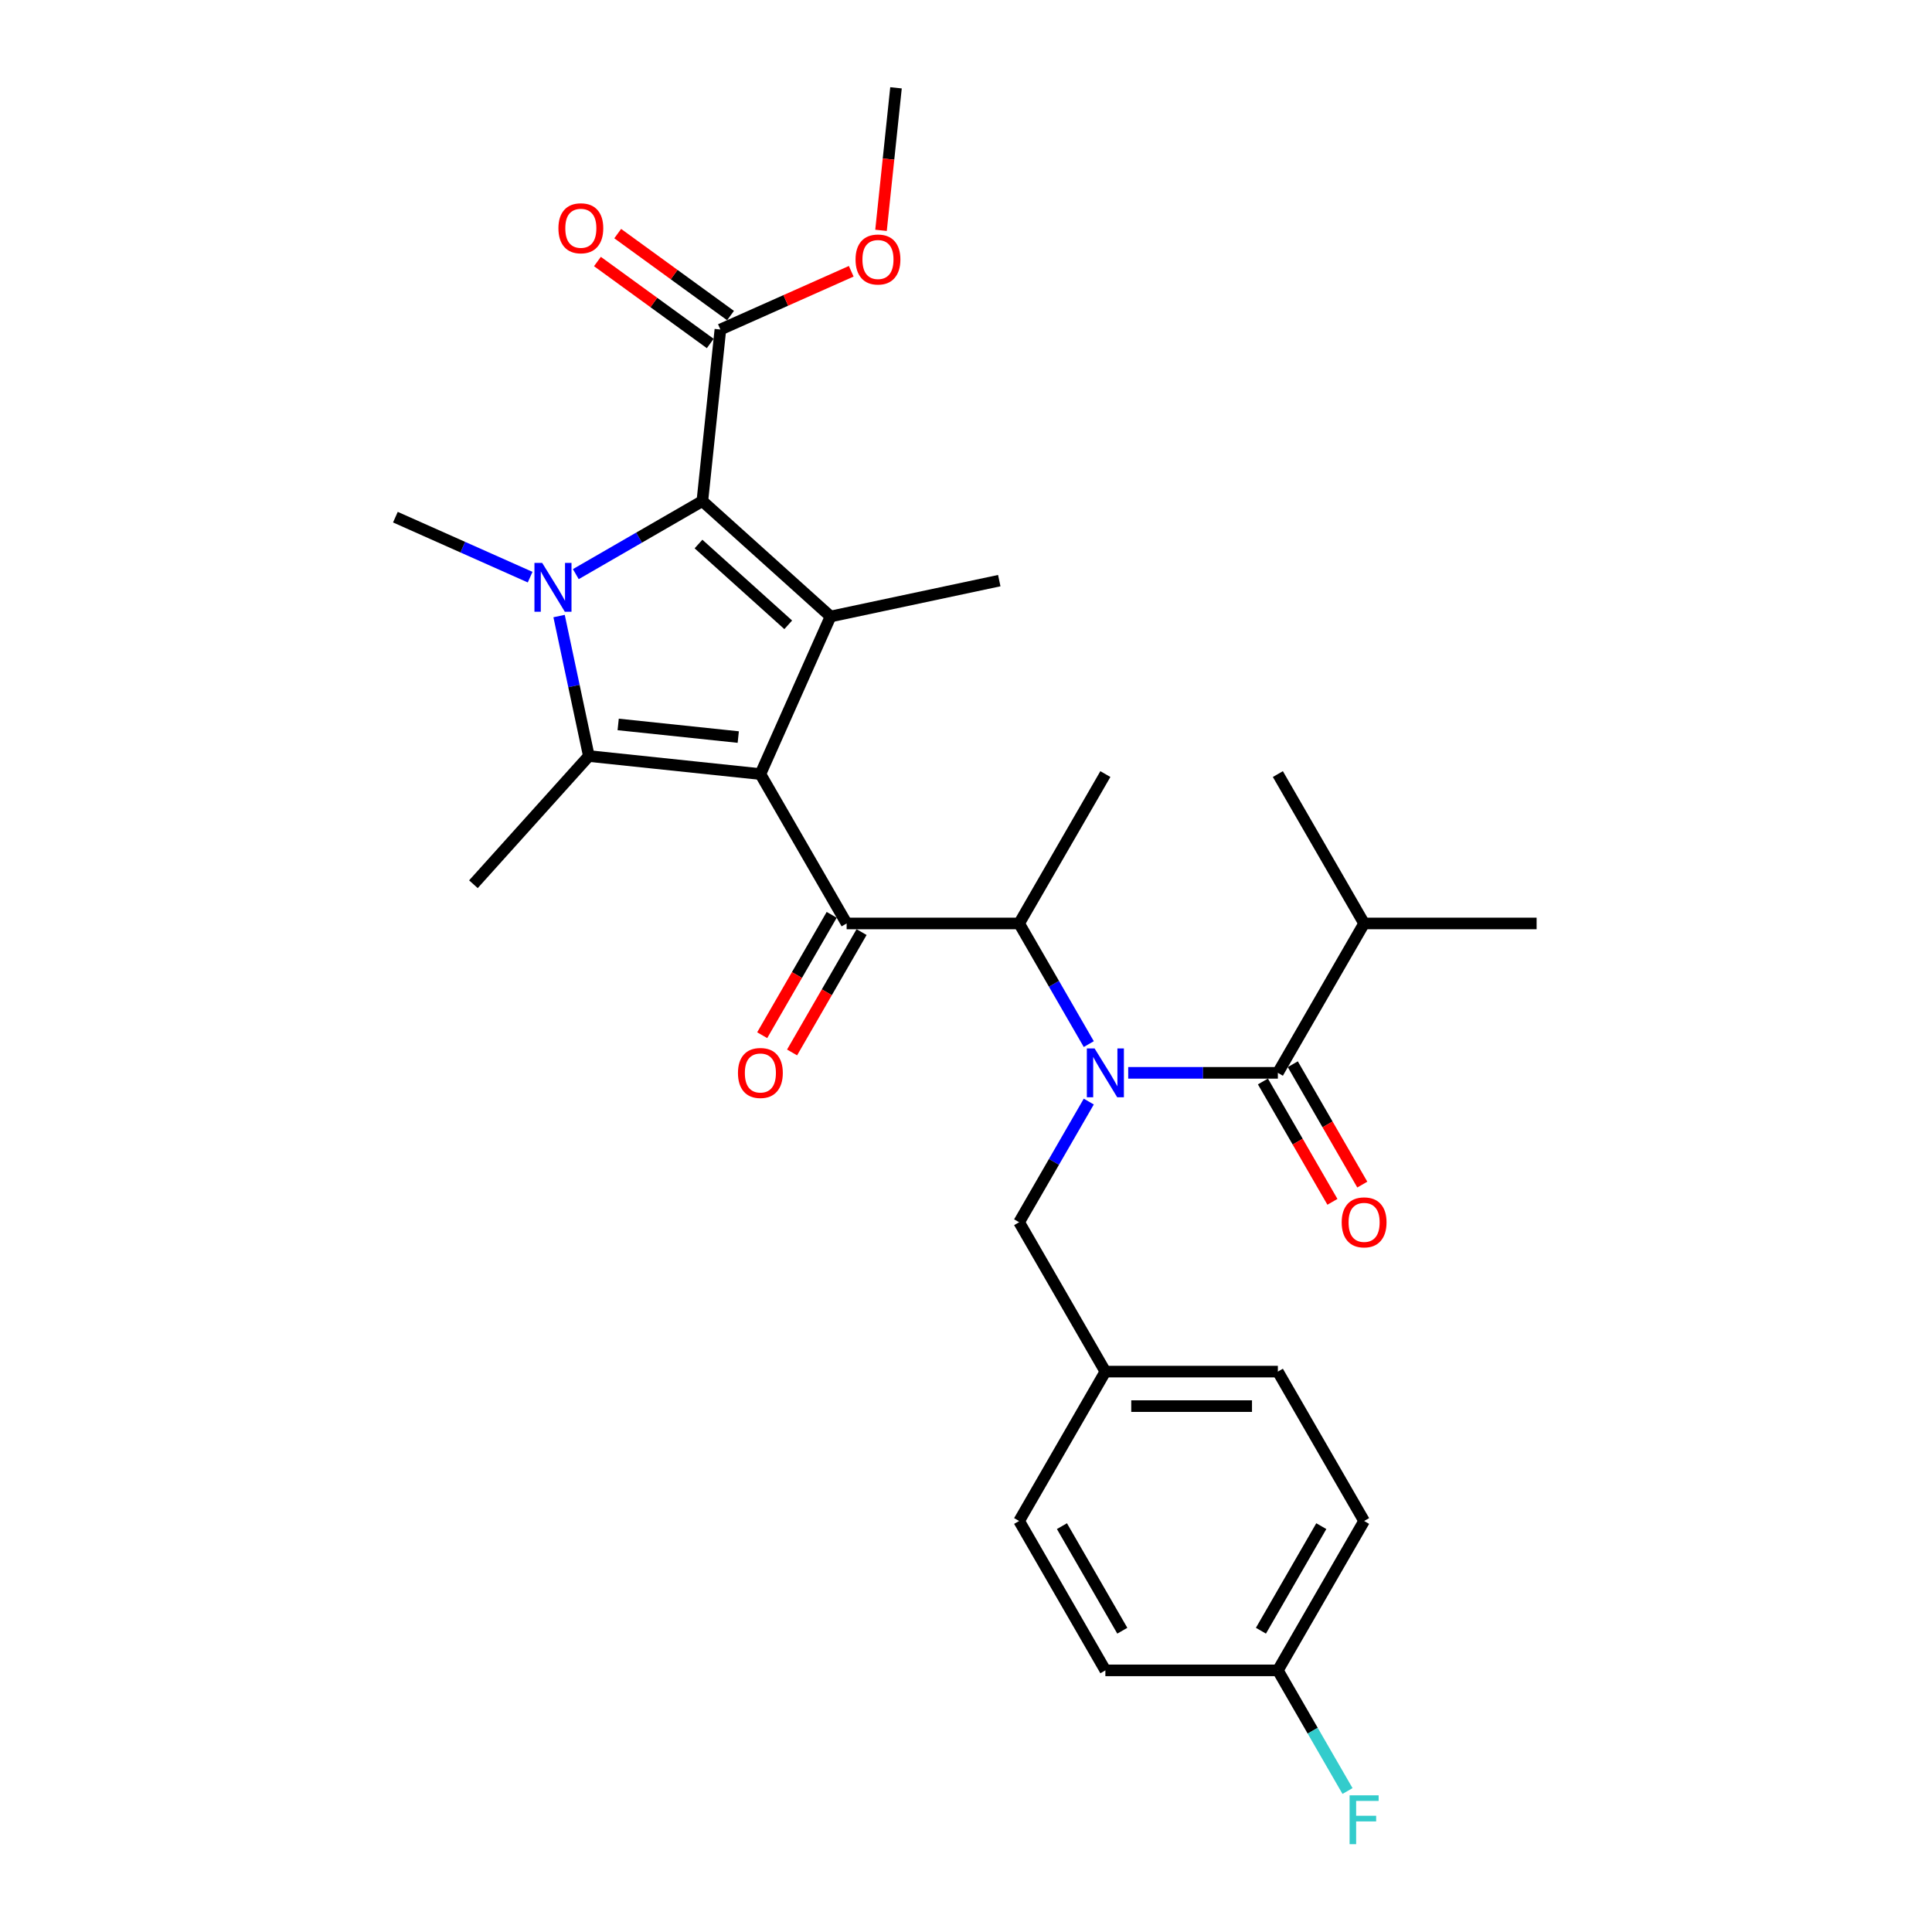 <?xml version='1.0' encoding='iso-8859-1'?>
<svg version='1.1' baseProfile='full'
              xmlns='http://www.w3.org/2000/svg'
                      xmlns:rdkit='http://www.rdkit.org/xml'
                      xmlns:xlink='http://www.w3.org/1999/xlink'
                  xml:space='preserve'
width='1000px' height='1000px' viewBox='0 0 1000 1000'>
<!-- END OF HEADER -->
<rect style='opacity:1.0;fill:#FFFFFF;stroke:none' width='1000' height='1000' x='0' y='0'> </rect>
<path class='bond-0' d='M 563.551,570.175 L 545.525,601.398' style='fill:none;fill-rule:evenodd;stroke:#0000FF;stroke-width:6px;stroke-linecap:butt;stroke-linejoin:miter;stroke-opacity:1' />
<path class='bond-0' d='M 545.525,601.398 L 527.498,632.621' style='fill:none;fill-rule:evenodd;stroke:#000000;stroke-width:6px;stroke-linecap:butt;stroke-linejoin:miter;stroke-opacity:1' />
<path class='bond-1' d='M 563.551,540.426 L 545.525,509.203' style='fill:none;fill-rule:evenodd;stroke:#0000FF;stroke-width:6px;stroke-linecap:butt;stroke-linejoin:miter;stroke-opacity:1' />
<path class='bond-1' d='M 545.525,509.203 L 527.498,477.98' style='fill:none;fill-rule:evenodd;stroke:#000000;stroke-width:6px;stroke-linecap:butt;stroke-linejoin:miter;stroke-opacity:1' />
<path class='bond-2' d='M 583.96,555.3 L 622.69,555.3' style='fill:none;fill-rule:evenodd;stroke:#0000FF;stroke-width:6px;stroke-linecap:butt;stroke-linejoin:miter;stroke-opacity:1' />
<path class='bond-2' d='M 622.69,555.3 L 661.421,555.3' style='fill:none;fill-rule:evenodd;stroke:#000000;stroke-width:6px;stroke-linecap:butt;stroke-linejoin:miter;stroke-opacity:1' />
<path class='bond-3' d='M 706.062,477.98 L 795.344,477.98' style='fill:none;fill-rule:evenodd;stroke:#000000;stroke-width:6px;stroke-linecap:butt;stroke-linejoin:miter;stroke-opacity:1' />
<path class='bond-4' d='M 706.062,477.98 L 661.421,400.659' style='fill:none;fill-rule:evenodd;stroke:#000000;stroke-width:6px;stroke-linecap:butt;stroke-linejoin:miter;stroke-opacity:1' />
<path class='bond-5' d='M 706.062,477.98 L 661.421,555.3' style='fill:none;fill-rule:evenodd;stroke:#000000;stroke-width:6px;stroke-linecap:butt;stroke-linejoin:miter;stroke-opacity:1' />
<path class='bond-6' d='M 438.216,477.98 L 393.575,400.659' style='fill:none;fill-rule:evenodd;stroke:#000000;stroke-width:6px;stroke-linecap:butt;stroke-linejoin:miter;stroke-opacity:1' />
<path class='bond-7' d='M 430.484,473.516 L 412.498,504.667' style='fill:none;fill-rule:evenodd;stroke:#000000;stroke-width:6px;stroke-linecap:butt;stroke-linejoin:miter;stroke-opacity:1' />
<path class='bond-7' d='M 412.498,504.667 L 394.513,535.819' style='fill:none;fill-rule:evenodd;stroke:#FF0000;stroke-width:6px;stroke-linecap:butt;stroke-linejoin:miter;stroke-opacity:1' />
<path class='bond-7' d='M 445.948,482.444 L 427.963,513.596' style='fill:none;fill-rule:evenodd;stroke:#000000;stroke-width:6px;stroke-linecap:butt;stroke-linejoin:miter;stroke-opacity:1' />
<path class='bond-7' d='M 427.963,513.596 L 409.977,544.747' style='fill:none;fill-rule:evenodd;stroke:#FF0000;stroke-width:6px;stroke-linecap:butt;stroke-linejoin:miter;stroke-opacity:1' />
<path class='bond-8' d='M 438.216,477.98 L 527.498,477.98' style='fill:none;fill-rule:evenodd;stroke:#000000;stroke-width:6px;stroke-linecap:butt;stroke-linejoin:miter;stroke-opacity:1' />
<path class='bond-9' d='M 527.498,477.98 L 572.139,400.659' style='fill:none;fill-rule:evenodd;stroke:#000000;stroke-width:6px;stroke-linecap:butt;stroke-linejoin:miter;stroke-opacity:1' />
<path class='bond-10' d='M 653.689,559.765 L 671.674,590.916' style='fill:none;fill-rule:evenodd;stroke:#000000;stroke-width:6px;stroke-linecap:butt;stroke-linejoin:miter;stroke-opacity:1' />
<path class='bond-10' d='M 671.674,590.916 L 689.66,622.068' style='fill:none;fill-rule:evenodd;stroke:#FF0000;stroke-width:6px;stroke-linecap:butt;stroke-linejoin:miter;stroke-opacity:1' />
<path class='bond-10' d='M 669.153,550.836 L 687.139,581.988' style='fill:none;fill-rule:evenodd;stroke:#000000;stroke-width:6px;stroke-linecap:butt;stroke-linejoin:miter;stroke-opacity:1' />
<path class='bond-10' d='M 687.139,581.988 L 705.124,613.14' style='fill:none;fill-rule:evenodd;stroke:#FF0000;stroke-width:6px;stroke-linecap:butt;stroke-linejoin:miter;stroke-opacity:1' />
<path class='bond-11' d='M 706.062,787.262 L 661.421,864.583' style='fill:none;fill-rule:evenodd;stroke:#000000;stroke-width:6px;stroke-linecap:butt;stroke-linejoin:miter;stroke-opacity:1' />
<path class='bond-11' d='M 683.902,789.932 L 652.653,844.056' style='fill:none;fill-rule:evenodd;stroke:#000000;stroke-width:6px;stroke-linecap:butt;stroke-linejoin:miter;stroke-opacity:1' />
<path class='bond-12' d='M 706.062,787.262 L 661.421,709.942' style='fill:none;fill-rule:evenodd;stroke:#000000;stroke-width:6px;stroke-linecap:butt;stroke-linejoin:miter;stroke-opacity:1' />
<path class='bond-13' d='M 661.421,864.583 L 572.139,864.583' style='fill:none;fill-rule:evenodd;stroke:#000000;stroke-width:6px;stroke-linecap:butt;stroke-linejoin:miter;stroke-opacity:1' />
<path class='bond-14' d='M 661.421,864.583 L 679.448,895.806' style='fill:none;fill-rule:evenodd;stroke:#000000;stroke-width:6px;stroke-linecap:butt;stroke-linejoin:miter;stroke-opacity:1' />
<path class='bond-14' d='M 679.448,895.806 L 697.474,927.029' style='fill:none;fill-rule:evenodd;stroke:#33CCCC;stroke-width:6px;stroke-linecap:butt;stroke-linejoin:miter;stroke-opacity:1' />
<path class='bond-15' d='M 289.381,318.87 L 297.081,355.099' style='fill:none;fill-rule:evenodd;stroke:#0000FF;stroke-width:6px;stroke-linecap:butt;stroke-linejoin:miter;stroke-opacity:1' />
<path class='bond-15' d='M 297.081,355.099 L 304.782,391.327' style='fill:none;fill-rule:evenodd;stroke:#000000;stroke-width:6px;stroke-linecap:butt;stroke-linejoin:miter;stroke-opacity:1' />
<path class='bond-16' d='M 298.04,297.171 L 330.79,278.263' style='fill:none;fill-rule:evenodd;stroke:#0000FF;stroke-width:6px;stroke-linecap:butt;stroke-linejoin:miter;stroke-opacity:1' />
<path class='bond-16' d='M 330.79,278.263 L 363.54,259.355' style='fill:none;fill-rule:evenodd;stroke:#000000;stroke-width:6px;stroke-linecap:butt;stroke-linejoin:miter;stroke-opacity:1' />
<path class='bond-17' d='M 274.398,298.733 L 239.527,283.207' style='fill:none;fill-rule:evenodd;stroke:#0000FF;stroke-width:6px;stroke-linecap:butt;stroke-linejoin:miter;stroke-opacity:1' />
<path class='bond-17' d='M 239.527,283.207 L 204.656,267.682' style='fill:none;fill-rule:evenodd;stroke:#000000;stroke-width:6px;stroke-linecap:butt;stroke-linejoin:miter;stroke-opacity:1' />
<path class='bond-18' d='M 304.782,391.327 L 245.041,457.676' style='fill:none;fill-rule:evenodd;stroke:#000000;stroke-width:6px;stroke-linecap:butt;stroke-linejoin:miter;stroke-opacity:1' />
<path class='bond-19' d='M 304.782,391.327 L 393.575,400.659' style='fill:none;fill-rule:evenodd;stroke:#000000;stroke-width:6px;stroke-linecap:butt;stroke-linejoin:miter;stroke-opacity:1' />
<path class='bond-19' d='M 319.967,374.968 L 382.122,381.501' style='fill:none;fill-rule:evenodd;stroke:#000000;stroke-width:6px;stroke-linecap:butt;stroke-linejoin:miter;stroke-opacity:1' />
<path class='bond-20' d='M 393.575,400.659 L 429.889,319.096' style='fill:none;fill-rule:evenodd;stroke:#000000;stroke-width:6px;stroke-linecap:butt;stroke-linejoin:miter;stroke-opacity:1' />
<path class='bond-21' d='M 429.889,319.096 L 517.22,300.533' style='fill:none;fill-rule:evenodd;stroke:#000000;stroke-width:6px;stroke-linecap:butt;stroke-linejoin:miter;stroke-opacity:1' />
<path class='bond-22' d='M 429.889,319.096 L 363.54,259.355' style='fill:none;fill-rule:evenodd;stroke:#000000;stroke-width:6px;stroke-linecap:butt;stroke-linejoin:miter;stroke-opacity:1' />
<path class='bond-22' d='M 407.988,323.405 L 361.544,281.586' style='fill:none;fill-rule:evenodd;stroke:#000000;stroke-width:6px;stroke-linecap:butt;stroke-linejoin:miter;stroke-opacity:1' />
<path class='bond-23' d='M 363.54,259.355 L 372.872,170.562' style='fill:none;fill-rule:evenodd;stroke:#000000;stroke-width:6px;stroke-linecap:butt;stroke-linejoin:miter;stroke-opacity:1' />
<path class='bond-24' d='M 463.768,45.455 L 459.891,82.342' style='fill:none;fill-rule:evenodd;stroke:#000000;stroke-width:6px;stroke-linecap:butt;stroke-linejoin:miter;stroke-opacity:1' />
<path class='bond-24' d='M 459.891,82.342 L 456.014,119.23' style='fill:none;fill-rule:evenodd;stroke:#FF0000;stroke-width:6px;stroke-linecap:butt;stroke-linejoin:miter;stroke-opacity:1' />
<path class='bond-25' d='M 372.872,170.562 L 406.734,155.485' style='fill:none;fill-rule:evenodd;stroke:#000000;stroke-width:6px;stroke-linecap:butt;stroke-linejoin:miter;stroke-opacity:1' />
<path class='bond-25' d='M 406.734,155.485 L 440.597,140.409' style='fill:none;fill-rule:evenodd;stroke:#FF0000;stroke-width:6px;stroke-linecap:butt;stroke-linejoin:miter;stroke-opacity:1' />
<path class='bond-26' d='M 378.12,163.339 L 348.924,142.127' style='fill:none;fill-rule:evenodd;stroke:#000000;stroke-width:6px;stroke-linecap:butt;stroke-linejoin:miter;stroke-opacity:1' />
<path class='bond-26' d='M 348.924,142.127 L 319.728,120.914' style='fill:none;fill-rule:evenodd;stroke:#FF0000;stroke-width:6px;stroke-linecap:butt;stroke-linejoin:miter;stroke-opacity:1' />
<path class='bond-26' d='M 367.624,177.785 L 338.428,156.573' style='fill:none;fill-rule:evenodd;stroke:#000000;stroke-width:6px;stroke-linecap:butt;stroke-linejoin:miter;stroke-opacity:1' />
<path class='bond-26' d='M 338.428,156.573 L 309.232,135.361' style='fill:none;fill-rule:evenodd;stroke:#FF0000;stroke-width:6px;stroke-linecap:butt;stroke-linejoin:miter;stroke-opacity:1' />
<path class='bond-27' d='M 572.139,864.583 L 527.498,787.262' style='fill:none;fill-rule:evenodd;stroke:#000000;stroke-width:6px;stroke-linecap:butt;stroke-linejoin:miter;stroke-opacity:1' />
<path class='bond-27' d='M 580.907,844.056 L 549.658,789.932' style='fill:none;fill-rule:evenodd;stroke:#000000;stroke-width:6px;stroke-linecap:butt;stroke-linejoin:miter;stroke-opacity:1' />
<path class='bond-28' d='M 527.498,787.262 L 572.139,709.942' style='fill:none;fill-rule:evenodd;stroke:#000000;stroke-width:6px;stroke-linecap:butt;stroke-linejoin:miter;stroke-opacity:1' />
<path class='bond-29' d='M 572.139,709.942 L 661.421,709.942' style='fill:none;fill-rule:evenodd;stroke:#000000;stroke-width:6px;stroke-linecap:butt;stroke-linejoin:miter;stroke-opacity:1' />
<path class='bond-29' d='M 585.531,727.798 L 648.029,727.798' style='fill:none;fill-rule:evenodd;stroke:#000000;stroke-width:6px;stroke-linecap:butt;stroke-linejoin:miter;stroke-opacity:1' />
<path class='bond-30' d='M 572.139,709.942 L 527.498,632.621' style='fill:none;fill-rule:evenodd;stroke:#000000;stroke-width:6px;stroke-linecap:butt;stroke-linejoin:miter;stroke-opacity:1' />
<path  class='atom-0' d='M 566.55 542.658
L 574.835 556.05
Q 575.657 557.372, 576.978 559.765
Q 578.299 562.157, 578.371 562.3
L 578.371 542.658
L 581.728 542.658
L 581.728 567.943
L 578.264 567.943
L 569.371 553.301
Q 568.336 551.586, 567.228 549.622
Q 566.157 547.658, 565.836 547.051
L 565.836 567.943
L 562.55 567.943
L 562.55 542.658
L 566.55 542.658
' fill='#0000FF'/>
<path  class='atom-3' d='M 381.968 555.372
Q 381.968 549.301, 384.968 545.908
Q 387.968 542.515, 393.575 542.515
Q 399.182 542.515, 402.182 545.908
Q 405.182 549.301, 405.182 555.372
Q 405.182 561.514, 402.146 565.014
Q 399.11 568.478, 393.575 568.478
Q 388.004 568.478, 384.968 565.014
Q 381.968 561.55, 381.968 555.372
M 393.575 565.621
Q 397.432 565.621, 399.503 563.05
Q 401.61 560.443, 401.61 555.372
Q 401.61 550.408, 399.503 547.908
Q 397.432 545.372, 393.575 545.372
Q 389.718 545.372, 387.611 547.872
Q 385.539 550.372, 385.539 555.372
Q 385.539 560.479, 387.611 563.05
Q 389.718 565.621, 393.575 565.621
' fill='#FF0000'/>
<path  class='atom-6' d='M 694.455 632.692
Q 694.455 626.621, 697.455 623.228
Q 700.455 619.836, 706.062 619.836
Q 711.669 619.836, 714.669 623.228
Q 717.669 626.621, 717.669 632.692
Q 717.669 638.835, 714.633 642.335
Q 711.598 645.799, 706.062 645.799
Q 700.491 645.799, 697.455 642.335
Q 694.455 638.871, 694.455 632.692
M 706.062 642.942
Q 709.919 642.942, 711.99 640.371
Q 714.097 637.764, 714.097 632.692
Q 714.097 627.728, 711.99 625.228
Q 709.919 622.693, 706.062 622.693
Q 702.205 622.693, 700.098 625.193
Q 698.027 627.693, 698.027 632.692
Q 698.027 637.799, 700.098 640.371
Q 702.205 642.942, 706.062 642.942
' fill='#FF0000'/>
<path  class='atom-11' d='M 280.63 291.353
L 288.915 304.746
Q 289.737 306.067, 291.058 308.46
Q 292.38 310.853, 292.451 310.996
L 292.451 291.353
L 295.808 291.353
L 295.808 316.638
L 292.344 316.638
L 283.451 301.996
Q 282.416 300.282, 281.309 298.317
Q 280.237 296.353, 279.916 295.746
L 279.916 316.638
L 276.63 316.638
L 276.63 291.353
L 280.63 291.353
' fill='#0000FF'/>
<path  class='atom-20' d='M 442.829 134.319
Q 442.829 128.248, 445.829 124.855
Q 448.828 121.462, 454.435 121.462
Q 460.042 121.462, 463.042 124.855
Q 466.042 128.248, 466.042 134.319
Q 466.042 140.462, 463.006 143.961
Q 459.971 147.426, 454.435 147.426
Q 448.864 147.426, 445.829 143.961
Q 442.829 140.497, 442.829 134.319
M 454.435 144.569
Q 458.292 144.569, 460.364 141.997
Q 462.471 139.39, 462.471 134.319
Q 462.471 129.355, 460.364 126.855
Q 458.292 124.319, 454.435 124.319
Q 450.578 124.319, 448.471 126.819
Q 446.4 129.319, 446.4 134.319
Q 446.4 139.426, 448.471 141.997
Q 450.578 144.569, 454.435 144.569
' fill='#FF0000'/>
<path  class='atom-21' d='M 289.035 118.155
Q 289.035 112.083, 292.035 108.691
Q 295.035 105.298, 300.641 105.298
Q 306.248 105.298, 309.248 108.691
Q 312.248 112.083, 312.248 118.155
Q 312.248 124.297, 309.213 127.797
Q 306.177 131.261, 300.641 131.261
Q 295.07 131.261, 292.035 127.797
Q 289.035 124.333, 289.035 118.155
M 300.641 128.404
Q 304.498 128.404, 306.57 125.833
Q 308.677 123.226, 308.677 118.155
Q 308.677 113.19, 306.57 110.691
Q 304.498 108.155, 300.641 108.155
Q 296.784 108.155, 294.677 110.655
Q 292.606 113.155, 292.606 118.155
Q 292.606 123.261, 294.677 125.833
Q 296.784 128.404, 300.641 128.404
' fill='#FF0000'/>
<path  class='atom-29' d='M 698.545 929.261
L 713.58 929.261
L 713.58 932.154
L 701.937 932.154
L 701.937 939.832
L 712.294 939.832
L 712.294 942.76
L 701.937 942.76
L 701.937 954.545
L 698.545 954.545
L 698.545 929.261
' fill='#33CCCC'/>
</svg>
